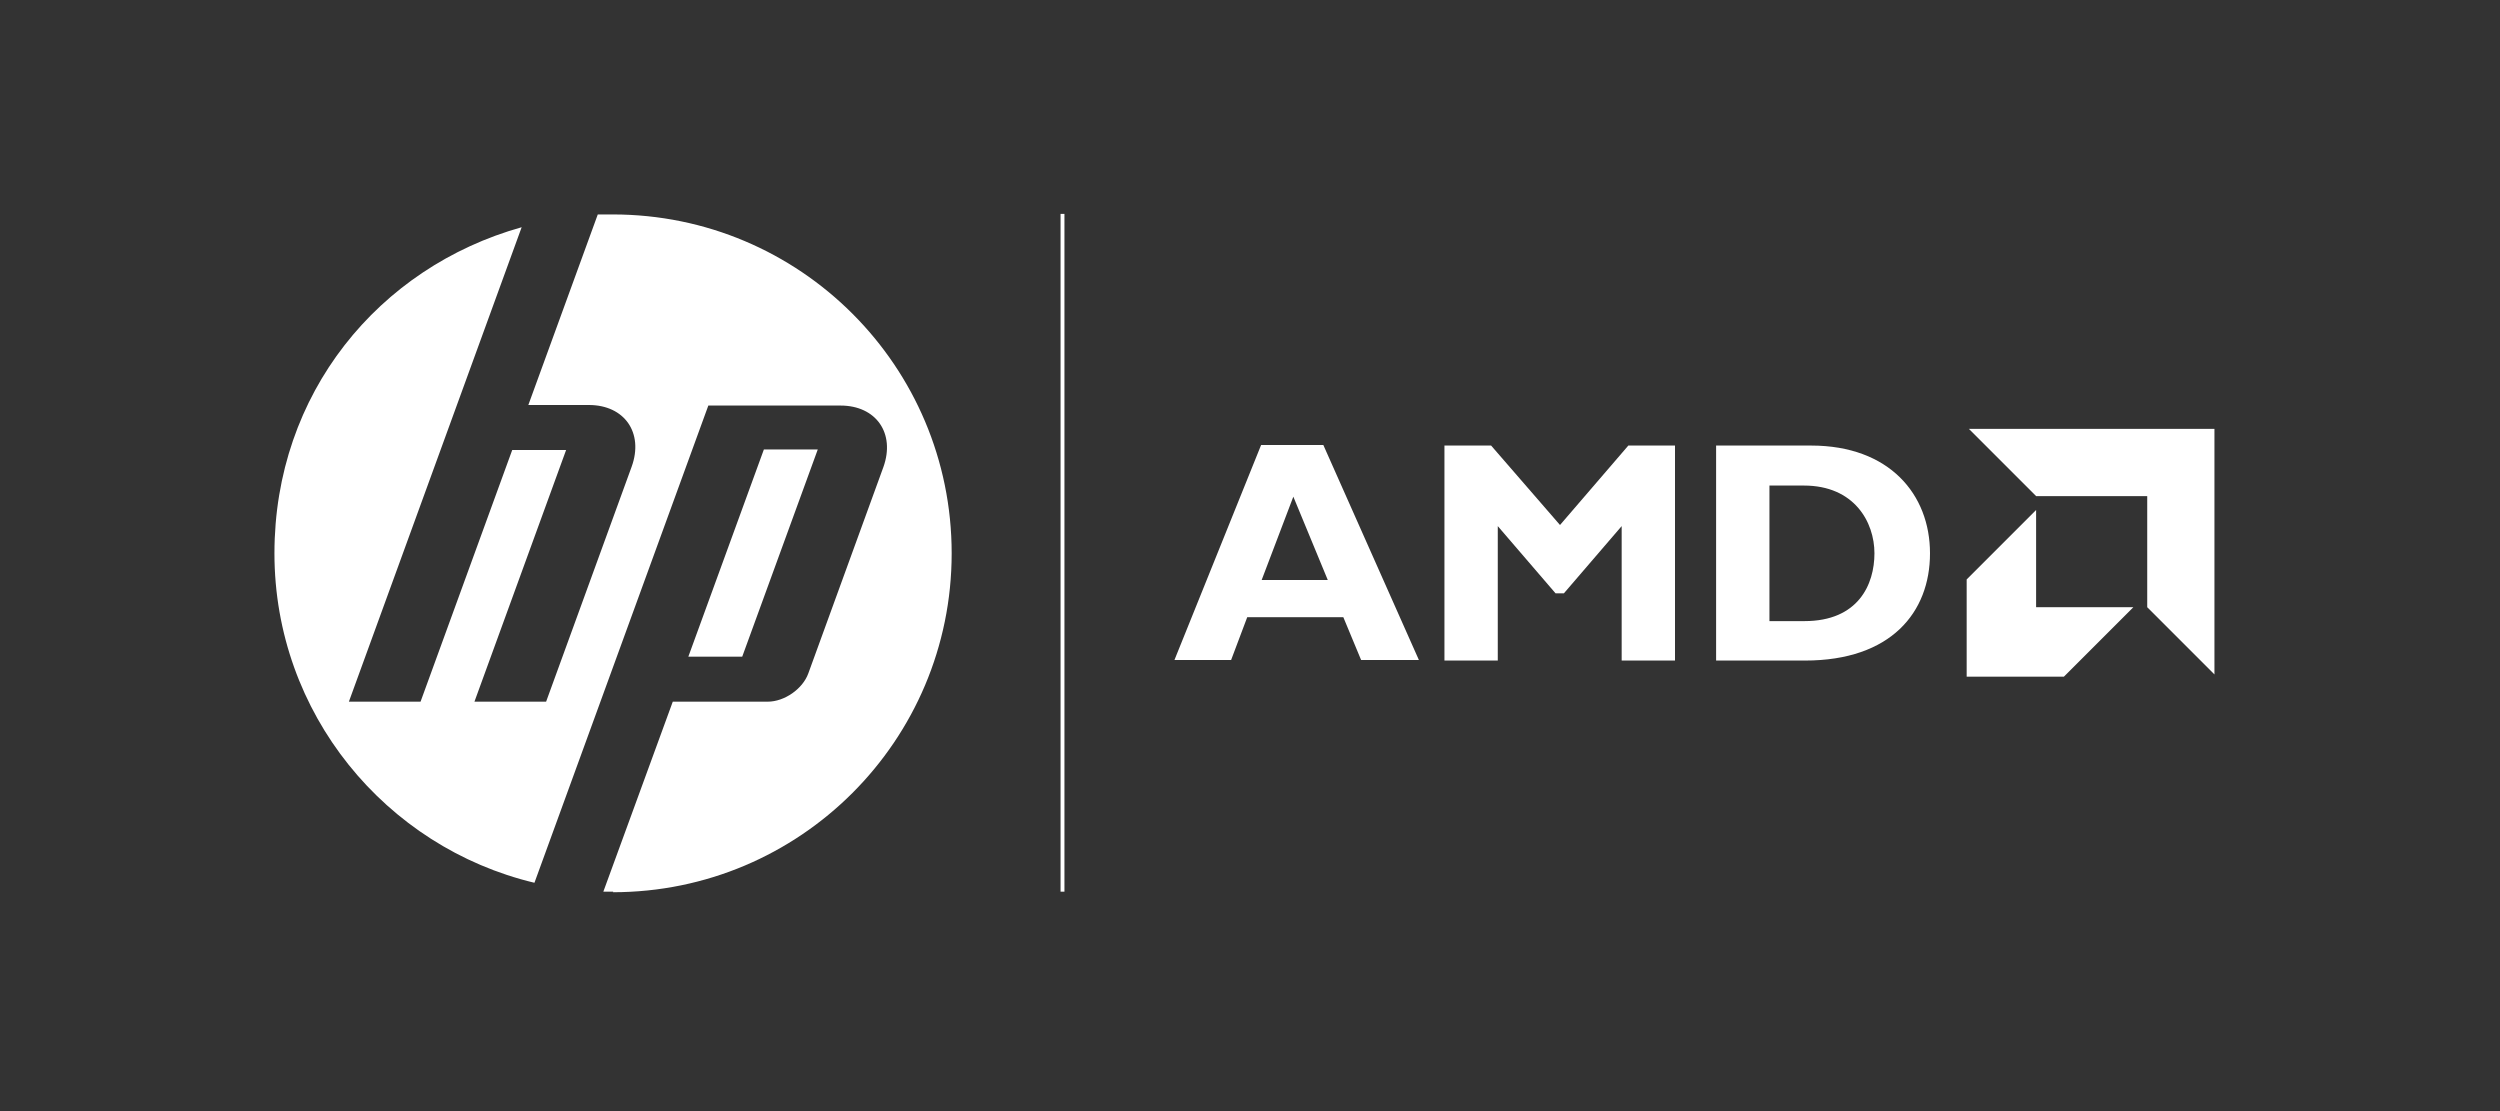 <?xml version="1.0" encoding="utf-8"?>
<svg xmlns="http://www.w3.org/2000/svg" xmlns:xlink="http://www.w3.org/1999/xlink" version="1.0" id="Layer_1" x="0px" y="0px" viewBox="0 0 450 200" style="enable-background:new 0 0 450 200;"><rect x="0" y="0" width="450" height="200" fill="#333333" stroke="none"/> <style type="text/css"> .st0{fill:#FFFFFF;} </style> <g> <g id="Layer_1_00000137107950964247364840000005641095767611322255_"> <g> <g> <rect x="190.9" y="38.5" class="st0" width="0.7" height="122"/> </g> <g> <g> <path class="st0" d="M255.4,118.8H245l-3.2-7.7h-17.3l-2.9,7.7h-10.2L227,80.1h11.2L255.4,118.8L255.4,118.8z M232.8,89.4 l-5.7,15H239L232.8,89.4z"/> <path class="st0" d="M293.1,80.2h8.4v38.7h-9.6V94.7l-10.4,12.1H280l-10.4-12.1v24.2H260V80.2h8.4l12.4,14.3L293.1,80.2 L293.1,80.2z"/> <path class="st0" d="M326,80.2c14.1,0,21.4,8.8,21.4,19.4s-7,19.3-22.5,19.3h-16V80.2H326z M318.5,111.8h6.3 c9.7,0,12.6-6.6,12.6-12.2s-3.6-12.2-12.7-12.2h-6.2v24.5L318.5,111.8z"/> </g> <g> <polygon class="st0" points="386.5,89.3 366.5,89.3 354.4,77.2 398.6,77.2 398.6,121.4 386.5,109.3"/> <polygon class="st0" points="366.5,109.3 366.5,91.8 354,104.3 354,121.8 371.5,121.8 384,109.3"/> </g> </g> <path class="st0" d="M110.4,160.5c-0.6,0-1.2,0-1.8,0l12.5-34.2h17.1c3,0,6.3-2.3,7.3-5.1L159,84.1c2.2-6.1-1.3-11.1-7.7-11.1 h-23.8l-31.3,85.9c-26.8-6.4-46.8-30.5-46.8-59.3s18.8-51.5,44.5-58.7l-31.1,85.4h12.9L92.2,81h9.7l-16.5,45.3h12.9L113.7,84 c2.2-6.1-1.3-11.1-7.7-11.1H95.1l12.5-34.3c0.9,0,1.8,0,2.7,0c33.7,0,61,27.3,61,61s-27.3,61-61,61 M147.2,80.9h-9.7l-13.6,37.3 h9.7L147.2,80.9L147.2,80.9z"/> </g> </g> </g> </svg>